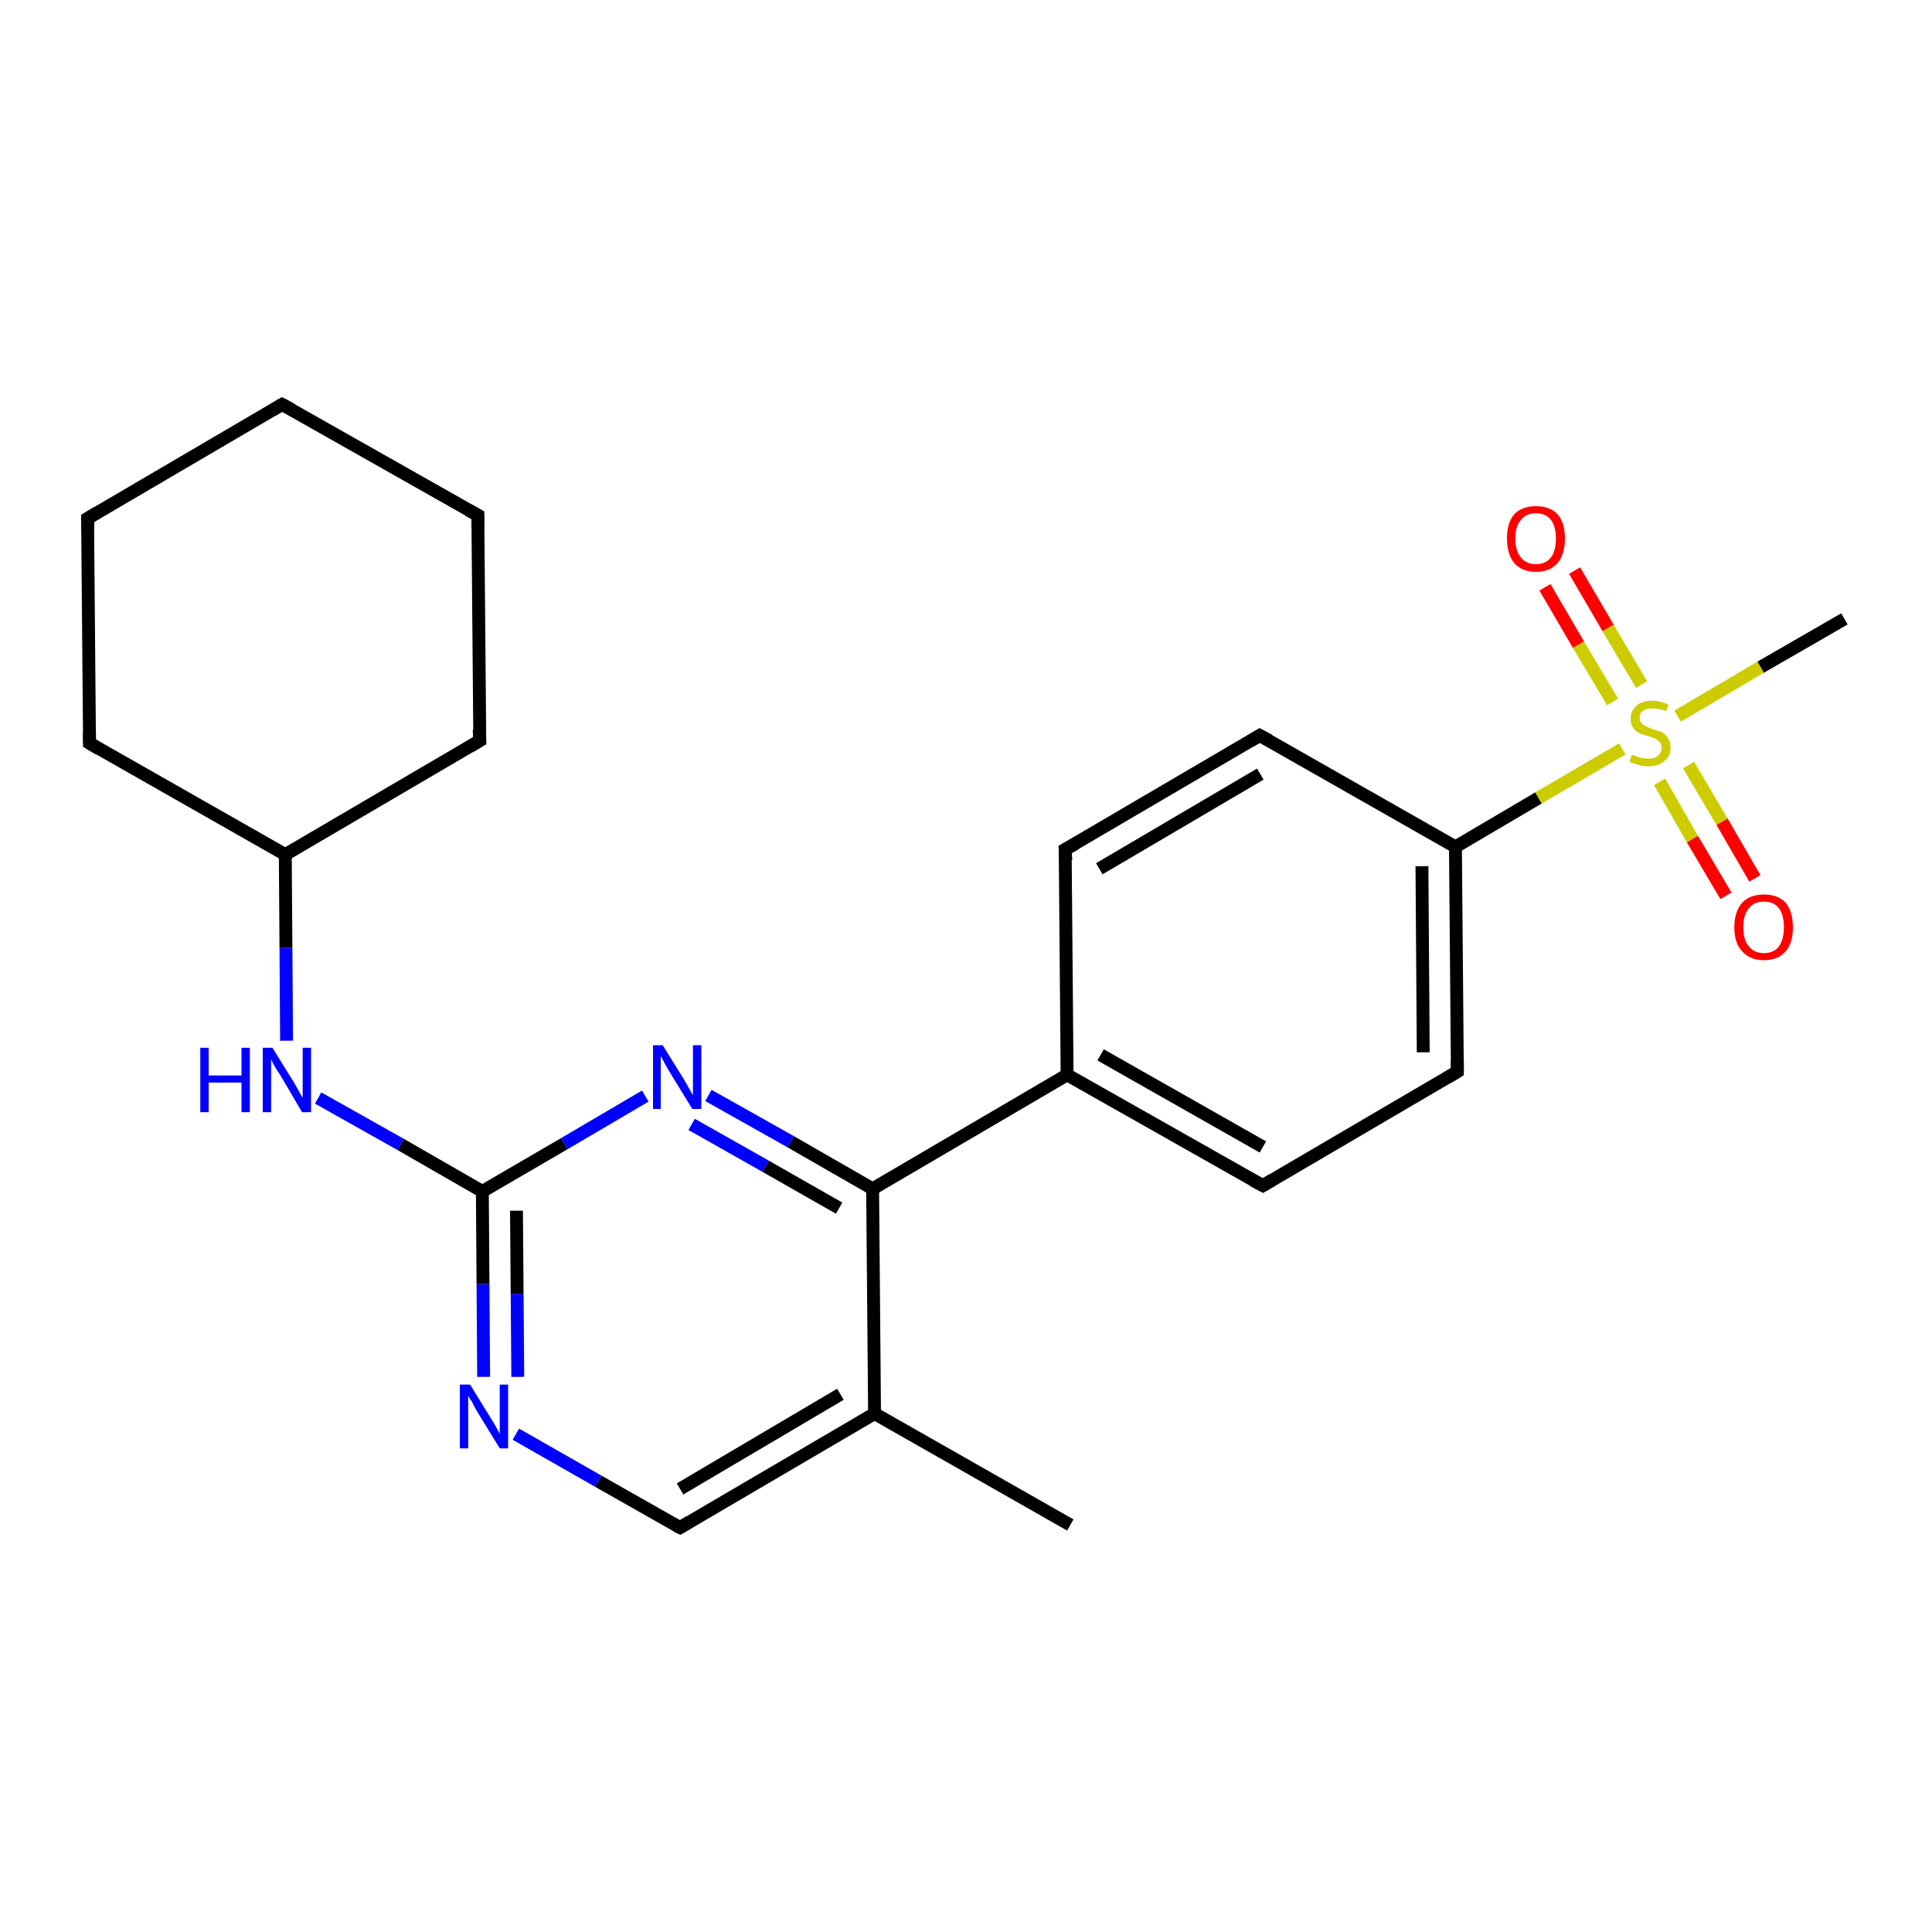 <?xml version='1.0' encoding='iso-8859-1'?>
<svg version='1.1' baseProfile='full'
              xmlns='http://www.w3.org/2000/svg'
                      xmlns:rdkit='http://www.rdkit.org/xml'
                      xmlns:xlink='http://www.w3.org/1999/xlink'
                  xml:space='preserve'
width='300px' height='300px' viewBox='0 0 300 300'>
<!-- END OF HEADER -->
<rect style='opacity:1.0;fill:#FFFFFF;stroke:none' width='300.0' height='300.0' x='0.0' y='0.0'> </rect>
<path class='bond-0 atom-0 atom-1' d='M 166.2,236.8 L 135.8,219.5' style='fill:none;fill-rule:evenodd;stroke:#000000;stroke-width:2.0px;stroke-linecap:butt;stroke-linejoin:miter;stroke-opacity:1' />
<path class='bond-1 atom-1 atom-2' d='M 135.8,219.5 L 105.6,237.2' style='fill:none;fill-rule:evenodd;stroke:#000000;stroke-width:2.0px;stroke-linecap:butt;stroke-linejoin:miter;stroke-opacity:1' />
<path class='bond-1 atom-1 atom-2' d='M 130.5,216.5 L 105.6,231.2' style='fill:none;fill-rule:evenodd;stroke:#000000;stroke-width:2.0px;stroke-linecap:butt;stroke-linejoin:miter;stroke-opacity:1' />
<path class='bond-2 atom-2 atom-3' d='M 105.6,237.2 L 92.9,230.0' style='fill:none;fill-rule:evenodd;stroke:#000000;stroke-width:2.0px;stroke-linecap:butt;stroke-linejoin:miter;stroke-opacity:1' />
<path class='bond-2 atom-2 atom-3' d='M 92.9,230.0 L 80.1,222.7' style='fill:none;fill-rule:evenodd;stroke:#0000FF;stroke-width:2.0px;stroke-linecap:butt;stroke-linejoin:miter;stroke-opacity:1' />
<path class='bond-3 atom-3 atom-4' d='M 75.1,213.8 L 75.0,199.4' style='fill:none;fill-rule:evenodd;stroke:#0000FF;stroke-width:2.0px;stroke-linecap:butt;stroke-linejoin:miter;stroke-opacity:1' />
<path class='bond-3 atom-3 atom-4' d='M 75.0,199.4 L 74.9,185.0' style='fill:none;fill-rule:evenodd;stroke:#000000;stroke-width:2.0px;stroke-linecap:butt;stroke-linejoin:miter;stroke-opacity:1' />
<path class='bond-3 atom-3 atom-4' d='M 80.4,213.8 L 80.3,200.9' style='fill:none;fill-rule:evenodd;stroke:#0000FF;stroke-width:2.0px;stroke-linecap:butt;stroke-linejoin:miter;stroke-opacity:1' />
<path class='bond-3 atom-3 atom-4' d='M 80.3,200.9 L 80.2,188.0' style='fill:none;fill-rule:evenodd;stroke:#000000;stroke-width:2.0px;stroke-linecap:butt;stroke-linejoin:miter;stroke-opacity:1' />
<path class='bond-4 atom-4 atom-5' d='M 74.9,185.0 L 62.2,177.7' style='fill:none;fill-rule:evenodd;stroke:#000000;stroke-width:2.0px;stroke-linecap:butt;stroke-linejoin:miter;stroke-opacity:1' />
<path class='bond-4 atom-4 atom-5' d='M 62.2,177.7 L 49.4,170.5' style='fill:none;fill-rule:evenodd;stroke:#0000FF;stroke-width:2.0px;stroke-linecap:butt;stroke-linejoin:miter;stroke-opacity:1' />
<path class='bond-5 atom-5 atom-6' d='M 44.5,161.6 L 44.4,147.2' style='fill:none;fill-rule:evenodd;stroke:#0000FF;stroke-width:2.0px;stroke-linecap:butt;stroke-linejoin:miter;stroke-opacity:1' />
<path class='bond-5 atom-5 atom-6' d='M 44.4,147.2 L 44.3,132.7' style='fill:none;fill-rule:evenodd;stroke:#000000;stroke-width:2.0px;stroke-linecap:butt;stroke-linejoin:miter;stroke-opacity:1' />
<path class='bond-6 atom-6 atom-7' d='M 44.3,132.7 L 74.5,115.0' style='fill:none;fill-rule:evenodd;stroke:#000000;stroke-width:2.0px;stroke-linecap:butt;stroke-linejoin:miter;stroke-opacity:1' />
<path class='bond-7 atom-7 atom-8' d='M 74.5,115.0 L 74.2,80.0' style='fill:none;fill-rule:evenodd;stroke:#000000;stroke-width:2.0px;stroke-linecap:butt;stroke-linejoin:miter;stroke-opacity:1' />
<path class='bond-8 atom-8 atom-9' d='M 74.2,80.0 L 43.8,62.8' style='fill:none;fill-rule:evenodd;stroke:#000000;stroke-width:2.0px;stroke-linecap:butt;stroke-linejoin:miter;stroke-opacity:1' />
<path class='bond-9 atom-9 atom-10' d='M 43.8,62.8 L 13.6,80.5' style='fill:none;fill-rule:evenodd;stroke:#000000;stroke-width:2.0px;stroke-linecap:butt;stroke-linejoin:miter;stroke-opacity:1' />
<path class='bond-10 atom-10 atom-11' d='M 13.6,80.5 L 13.9,115.4' style='fill:none;fill-rule:evenodd;stroke:#000000;stroke-width:2.0px;stroke-linecap:butt;stroke-linejoin:miter;stroke-opacity:1' />
<path class='bond-11 atom-4 atom-12' d='M 74.9,185.0 L 87.6,177.6' style='fill:none;fill-rule:evenodd;stroke:#000000;stroke-width:2.0px;stroke-linecap:butt;stroke-linejoin:miter;stroke-opacity:1' />
<path class='bond-11 atom-4 atom-12' d='M 87.6,177.6 L 100.2,170.2' style='fill:none;fill-rule:evenodd;stroke:#0000FF;stroke-width:2.0px;stroke-linecap:butt;stroke-linejoin:miter;stroke-opacity:1' />
<path class='bond-12 atom-12 atom-13' d='M 110.0,170.1 L 122.8,177.3' style='fill:none;fill-rule:evenodd;stroke:#0000FF;stroke-width:2.0px;stroke-linecap:butt;stroke-linejoin:miter;stroke-opacity:1' />
<path class='bond-12 atom-12 atom-13' d='M 122.8,177.3 L 135.5,184.6' style='fill:none;fill-rule:evenodd;stroke:#000000;stroke-width:2.0px;stroke-linecap:butt;stroke-linejoin:miter;stroke-opacity:1' />
<path class='bond-12 atom-12 atom-13' d='M 107.4,174.6 L 118.9,181.1' style='fill:none;fill-rule:evenodd;stroke:#0000FF;stroke-width:2.0px;stroke-linecap:butt;stroke-linejoin:miter;stroke-opacity:1' />
<path class='bond-12 atom-12 atom-13' d='M 118.9,181.1 L 130.3,187.6' style='fill:none;fill-rule:evenodd;stroke:#000000;stroke-width:2.0px;stroke-linecap:butt;stroke-linejoin:miter;stroke-opacity:1' />
<path class='bond-13 atom-13 atom-14' d='M 135.5,184.6 L 165.7,166.9' style='fill:none;fill-rule:evenodd;stroke:#000000;stroke-width:2.0px;stroke-linecap:butt;stroke-linejoin:miter;stroke-opacity:1' />
<path class='bond-14 atom-14 atom-15' d='M 165.7,166.9 L 196.1,184.1' style='fill:none;fill-rule:evenodd;stroke:#000000;stroke-width:2.0px;stroke-linecap:butt;stroke-linejoin:miter;stroke-opacity:1' />
<path class='bond-14 atom-14 atom-15' d='M 170.9,163.8 L 196.1,178.1' style='fill:none;fill-rule:evenodd;stroke:#000000;stroke-width:2.0px;stroke-linecap:butt;stroke-linejoin:miter;stroke-opacity:1' />
<path class='bond-15 atom-15 atom-16' d='M 196.1,184.1 L 226.3,166.4' style='fill:none;fill-rule:evenodd;stroke:#000000;stroke-width:2.0px;stroke-linecap:butt;stroke-linejoin:miter;stroke-opacity:1' />
<path class='bond-16 atom-16 atom-17' d='M 226.3,166.4 L 226.0,131.5' style='fill:none;fill-rule:evenodd;stroke:#000000;stroke-width:2.0px;stroke-linecap:butt;stroke-linejoin:miter;stroke-opacity:1' />
<path class='bond-16 atom-16 atom-17' d='M 221.0,163.4 L 220.8,134.5' style='fill:none;fill-rule:evenodd;stroke:#000000;stroke-width:2.0px;stroke-linecap:butt;stroke-linejoin:miter;stroke-opacity:1' />
<path class='bond-17 atom-17 atom-18' d='M 226.0,131.5 L 195.6,114.2' style='fill:none;fill-rule:evenodd;stroke:#000000;stroke-width:2.0px;stroke-linecap:butt;stroke-linejoin:miter;stroke-opacity:1' />
<path class='bond-18 atom-18 atom-19' d='M 195.6,114.2 L 165.4,131.9' style='fill:none;fill-rule:evenodd;stroke:#000000;stroke-width:2.0px;stroke-linecap:butt;stroke-linejoin:miter;stroke-opacity:1' />
<path class='bond-18 atom-18 atom-19' d='M 195.7,120.2 L 170.7,134.9' style='fill:none;fill-rule:evenodd;stroke:#000000;stroke-width:2.0px;stroke-linecap:butt;stroke-linejoin:miter;stroke-opacity:1' />
<path class='bond-19 atom-17 atom-20' d='M 226.0,131.5 L 238.9,123.9' style='fill:none;fill-rule:evenodd;stroke:#000000;stroke-width:2.0px;stroke-linecap:butt;stroke-linejoin:miter;stroke-opacity:1' />
<path class='bond-19 atom-17 atom-20' d='M 238.9,123.9 L 251.9,116.3' style='fill:none;fill-rule:evenodd;stroke:#CCCC00;stroke-width:2.0px;stroke-linecap:butt;stroke-linejoin:miter;stroke-opacity:1' />
<path class='bond-20 atom-20 atom-21' d='M 260.5,111.2 L 273.4,103.6' style='fill:none;fill-rule:evenodd;stroke:#CCCC00;stroke-width:2.0px;stroke-linecap:butt;stroke-linejoin:miter;stroke-opacity:1' />
<path class='bond-20 atom-20 atom-21' d='M 273.4,103.6 L 286.4,96.1' style='fill:none;fill-rule:evenodd;stroke:#000000;stroke-width:2.0px;stroke-linecap:butt;stroke-linejoin:miter;stroke-opacity:1' />
<path class='bond-21 atom-20 atom-22' d='M 254.9,106.3 L 249.7,97.5' style='fill:none;fill-rule:evenodd;stroke:#CCCC00;stroke-width:2.0px;stroke-linecap:butt;stroke-linejoin:miter;stroke-opacity:1' />
<path class='bond-21 atom-20 atom-22' d='M 249.7,97.5 L 244.5,88.6' style='fill:none;fill-rule:evenodd;stroke:#FF0000;stroke-width:2.0px;stroke-linecap:butt;stroke-linejoin:miter;stroke-opacity:1' />
<path class='bond-21 atom-20 atom-22' d='M 250.4,109.0 L 245.1,100.1' style='fill:none;fill-rule:evenodd;stroke:#CCCC00;stroke-width:2.0px;stroke-linecap:butt;stroke-linejoin:miter;stroke-opacity:1' />
<path class='bond-21 atom-20 atom-22' d='M 245.1,100.1 L 239.9,91.2' style='fill:none;fill-rule:evenodd;stroke:#FF0000;stroke-width:2.0px;stroke-linecap:butt;stroke-linejoin:miter;stroke-opacity:1' />
<path class='bond-22 atom-20 atom-23' d='M 257.7,121.4 L 262.8,130.3' style='fill:none;fill-rule:evenodd;stroke:#CCCC00;stroke-width:2.0px;stroke-linecap:butt;stroke-linejoin:miter;stroke-opacity:1' />
<path class='bond-22 atom-20 atom-23' d='M 262.8,130.3 L 268.0,139.1' style='fill:none;fill-rule:evenodd;stroke:#FF0000;stroke-width:2.0px;stroke-linecap:butt;stroke-linejoin:miter;stroke-opacity:1' />
<path class='bond-22 atom-20 atom-23' d='M 262.2,118.8 L 267.4,127.6' style='fill:none;fill-rule:evenodd;stroke:#CCCC00;stroke-width:2.0px;stroke-linecap:butt;stroke-linejoin:miter;stroke-opacity:1' />
<path class='bond-22 atom-20 atom-23' d='M 267.4,127.6 L 272.5,136.4' style='fill:none;fill-rule:evenodd;stroke:#FF0000;stroke-width:2.0px;stroke-linecap:butt;stroke-linejoin:miter;stroke-opacity:1' />
<path class='bond-23 atom-13 atom-1' d='M 135.5,184.6 L 135.8,219.5' style='fill:none;fill-rule:evenodd;stroke:#000000;stroke-width:2.0px;stroke-linecap:butt;stroke-linejoin:miter;stroke-opacity:1' />
<path class='bond-24 atom-19 atom-14' d='M 165.4,131.9 L 165.7,166.9' style='fill:none;fill-rule:evenodd;stroke:#000000;stroke-width:2.0px;stroke-linecap:butt;stroke-linejoin:miter;stroke-opacity:1' />
<path class='bond-25 atom-11 atom-6' d='M 13.9,115.4 L 44.3,132.7' style='fill:none;fill-rule:evenodd;stroke:#000000;stroke-width:2.0px;stroke-linecap:butt;stroke-linejoin:miter;stroke-opacity:1' />
<path d='M 107.1,236.3 L 105.6,237.2 L 105.0,236.9' style='fill:none;stroke:#000000;stroke-width:2.0px;stroke-linecap:butt;stroke-linejoin:miter;stroke-opacity:1;' />
<path d='M 73.0,115.9 L 74.5,115.0 L 74.4,113.3' style='fill:none;stroke:#000000;stroke-width:2.0px;stroke-linecap:butt;stroke-linejoin:miter;stroke-opacity:1;' />
<path d='M 74.2,81.8 L 74.2,80.0 L 72.7,79.2' style='fill:none;stroke:#000000;stroke-width:2.0px;stroke-linecap:butt;stroke-linejoin:miter;stroke-opacity:1;' />
<path d='M 45.3,63.6 L 43.8,62.8 L 42.3,63.7' style='fill:none;stroke:#000000;stroke-width:2.0px;stroke-linecap:butt;stroke-linejoin:miter;stroke-opacity:1;' />
<path d='M 15.1,79.6 L 13.6,80.5 L 13.6,82.2' style='fill:none;stroke:#000000;stroke-width:2.0px;stroke-linecap:butt;stroke-linejoin:miter;stroke-opacity:1;' />
<path d='M 13.9,113.7 L 13.9,115.4 L 15.4,116.3' style='fill:none;stroke:#000000;stroke-width:2.0px;stroke-linecap:butt;stroke-linejoin:miter;stroke-opacity:1;' />
<path d='M 194.6,183.3 L 196.1,184.1 L 197.6,183.2' style='fill:none;stroke:#000000;stroke-width:2.0px;stroke-linecap:butt;stroke-linejoin:miter;stroke-opacity:1;' />
<path d='M 224.8,167.3 L 226.3,166.4 L 226.3,164.7' style='fill:none;stroke:#000000;stroke-width:2.0px;stroke-linecap:butt;stroke-linejoin:miter;stroke-opacity:1;' />
<path d='M 197.1,115.0 L 195.6,114.2 L 194.1,115.1' style='fill:none;stroke:#000000;stroke-width:2.0px;stroke-linecap:butt;stroke-linejoin:miter;stroke-opacity:1;' />
<path d='M 167.0,131.0 L 165.4,131.9 L 165.5,133.6' style='fill:none;stroke:#000000;stroke-width:2.0px;stroke-linecap:butt;stroke-linejoin:miter;stroke-opacity:1;' />
<path class='atom-3' d='M 73.0 215.0
L 76.2 220.2
Q 76.6 220.8, 77.1 221.7
Q 77.6 222.6, 77.6 222.7
L 77.6 215.0
L 78.9 215.0
L 78.9 224.9
L 77.6 224.9
L 74.1 219.2
Q 73.7 218.5, 73.3 217.7
Q 72.8 217.0, 72.7 216.7
L 72.7 224.9
L 71.4 224.9
L 71.4 215.0
L 73.0 215.0
' fill='#0000FF'/>
<path class='atom-5' d='M 31.1 162.7
L 32.4 162.7
L 32.4 167.0
L 37.5 167.0
L 37.5 162.7
L 38.8 162.7
L 38.8 172.7
L 37.5 172.7
L 37.5 168.1
L 32.4 168.1
L 32.4 172.7
L 31.1 172.7
L 31.1 162.7
' fill='#0000FF'/>
<path class='atom-5' d='M 42.3 162.7
L 45.6 168.0
Q 45.9 168.5, 46.4 169.4
Q 46.9 170.4, 47.0 170.4
L 47.0 162.7
L 48.3 162.7
L 48.3 172.7
L 46.9 172.7
L 43.5 166.9
Q 43.0 166.2, 42.6 165.5
Q 42.2 164.7, 42.1 164.5
L 42.1 172.7
L 40.8 172.7
L 40.8 162.7
L 42.3 162.7
' fill='#0000FF'/>
<path class='atom-12' d='M 102.9 162.3
L 106.2 167.6
Q 106.5 168.1, 107.0 169.0
Q 107.5 170.0, 107.6 170.0
L 107.6 162.3
L 108.9 162.3
L 108.9 172.2
L 107.5 172.2
L 104.0 166.5
Q 103.6 165.8, 103.2 165.1
Q 102.8 164.3, 102.6 164.0
L 102.6 172.2
L 101.4 172.2
L 101.4 162.3
L 102.9 162.3
' fill='#0000FF'/>
<path class='atom-20' d='M 253.4 117.2
Q 253.5 117.2, 254.0 117.4
Q 254.4 117.6, 254.9 117.7
Q 255.5 117.8, 256.0 117.8
Q 256.9 117.8, 257.4 117.4
Q 258.0 116.9, 258.0 116.1
Q 258.0 115.6, 257.7 115.2
Q 257.4 114.9, 257.0 114.7
Q 256.6 114.5, 255.9 114.3
Q 255.0 114.1, 254.5 113.8
Q 254.0 113.6, 253.6 113.0
Q 253.2 112.5, 253.2 111.6
Q 253.2 110.4, 254.1 109.6
Q 254.9 108.8, 256.6 108.8
Q 257.7 108.8, 259.1 109.4
L 258.7 110.4
Q 257.5 110.0, 256.6 110.0
Q 255.7 110.0, 255.1 110.4
Q 254.6 110.7, 254.6 111.4
Q 254.6 112.0, 254.9 112.3
Q 255.2 112.6, 255.6 112.8
Q 256.0 113.0, 256.6 113.2
Q 257.5 113.5, 258.1 113.7
Q 258.6 114.0, 259.0 114.6
Q 259.4 115.2, 259.4 116.1
Q 259.4 117.5, 258.4 118.2
Q 257.5 119.0, 256.0 119.0
Q 255.1 119.0, 254.5 118.8
Q 253.8 118.6, 253.0 118.3
L 253.4 117.2
' fill='#CCCC00'/>
<path class='atom-22' d='M 234.0 83.6
Q 234.0 81.2, 235.1 79.9
Q 236.3 78.6, 238.5 78.6
Q 240.7 78.6, 241.9 79.9
Q 243.0 81.2, 243.0 83.6
Q 243.0 86.0, 241.9 87.4
Q 240.7 88.8, 238.5 88.8
Q 236.3 88.8, 235.1 87.4
Q 234.0 86.0, 234.0 83.6
M 238.5 87.6
Q 240.0 87.6, 240.8 86.6
Q 241.6 85.6, 241.6 83.6
Q 241.6 81.7, 240.8 80.7
Q 240.0 79.7, 238.5 79.7
Q 237.0 79.7, 236.2 80.7
Q 235.3 81.7, 235.3 83.6
Q 235.3 85.6, 236.2 86.6
Q 237.0 87.6, 238.5 87.6
' fill='#FF0000'/>
<path class='atom-23' d='M 269.3 144.0
Q 269.3 141.6, 270.5 140.2
Q 271.7 138.9, 273.9 138.9
Q 276.1 138.9, 277.3 140.2
Q 278.4 141.6, 278.4 144.0
Q 278.4 146.4, 277.3 147.7
Q 276.1 149.1, 273.9 149.1
Q 271.7 149.1, 270.5 147.7
Q 269.3 146.4, 269.3 144.0
M 273.9 148.0
Q 275.4 148.0, 276.2 147.0
Q 277.0 145.9, 277.0 144.0
Q 277.0 142.0, 276.2 141.0
Q 275.4 140.0, 273.9 140.0
Q 272.4 140.0, 271.6 141.0
Q 270.7 142.0, 270.7 144.0
Q 270.7 146.0, 271.6 147.0
Q 272.4 148.0, 273.9 148.0
' fill='#FF0000'/>
</svg>
